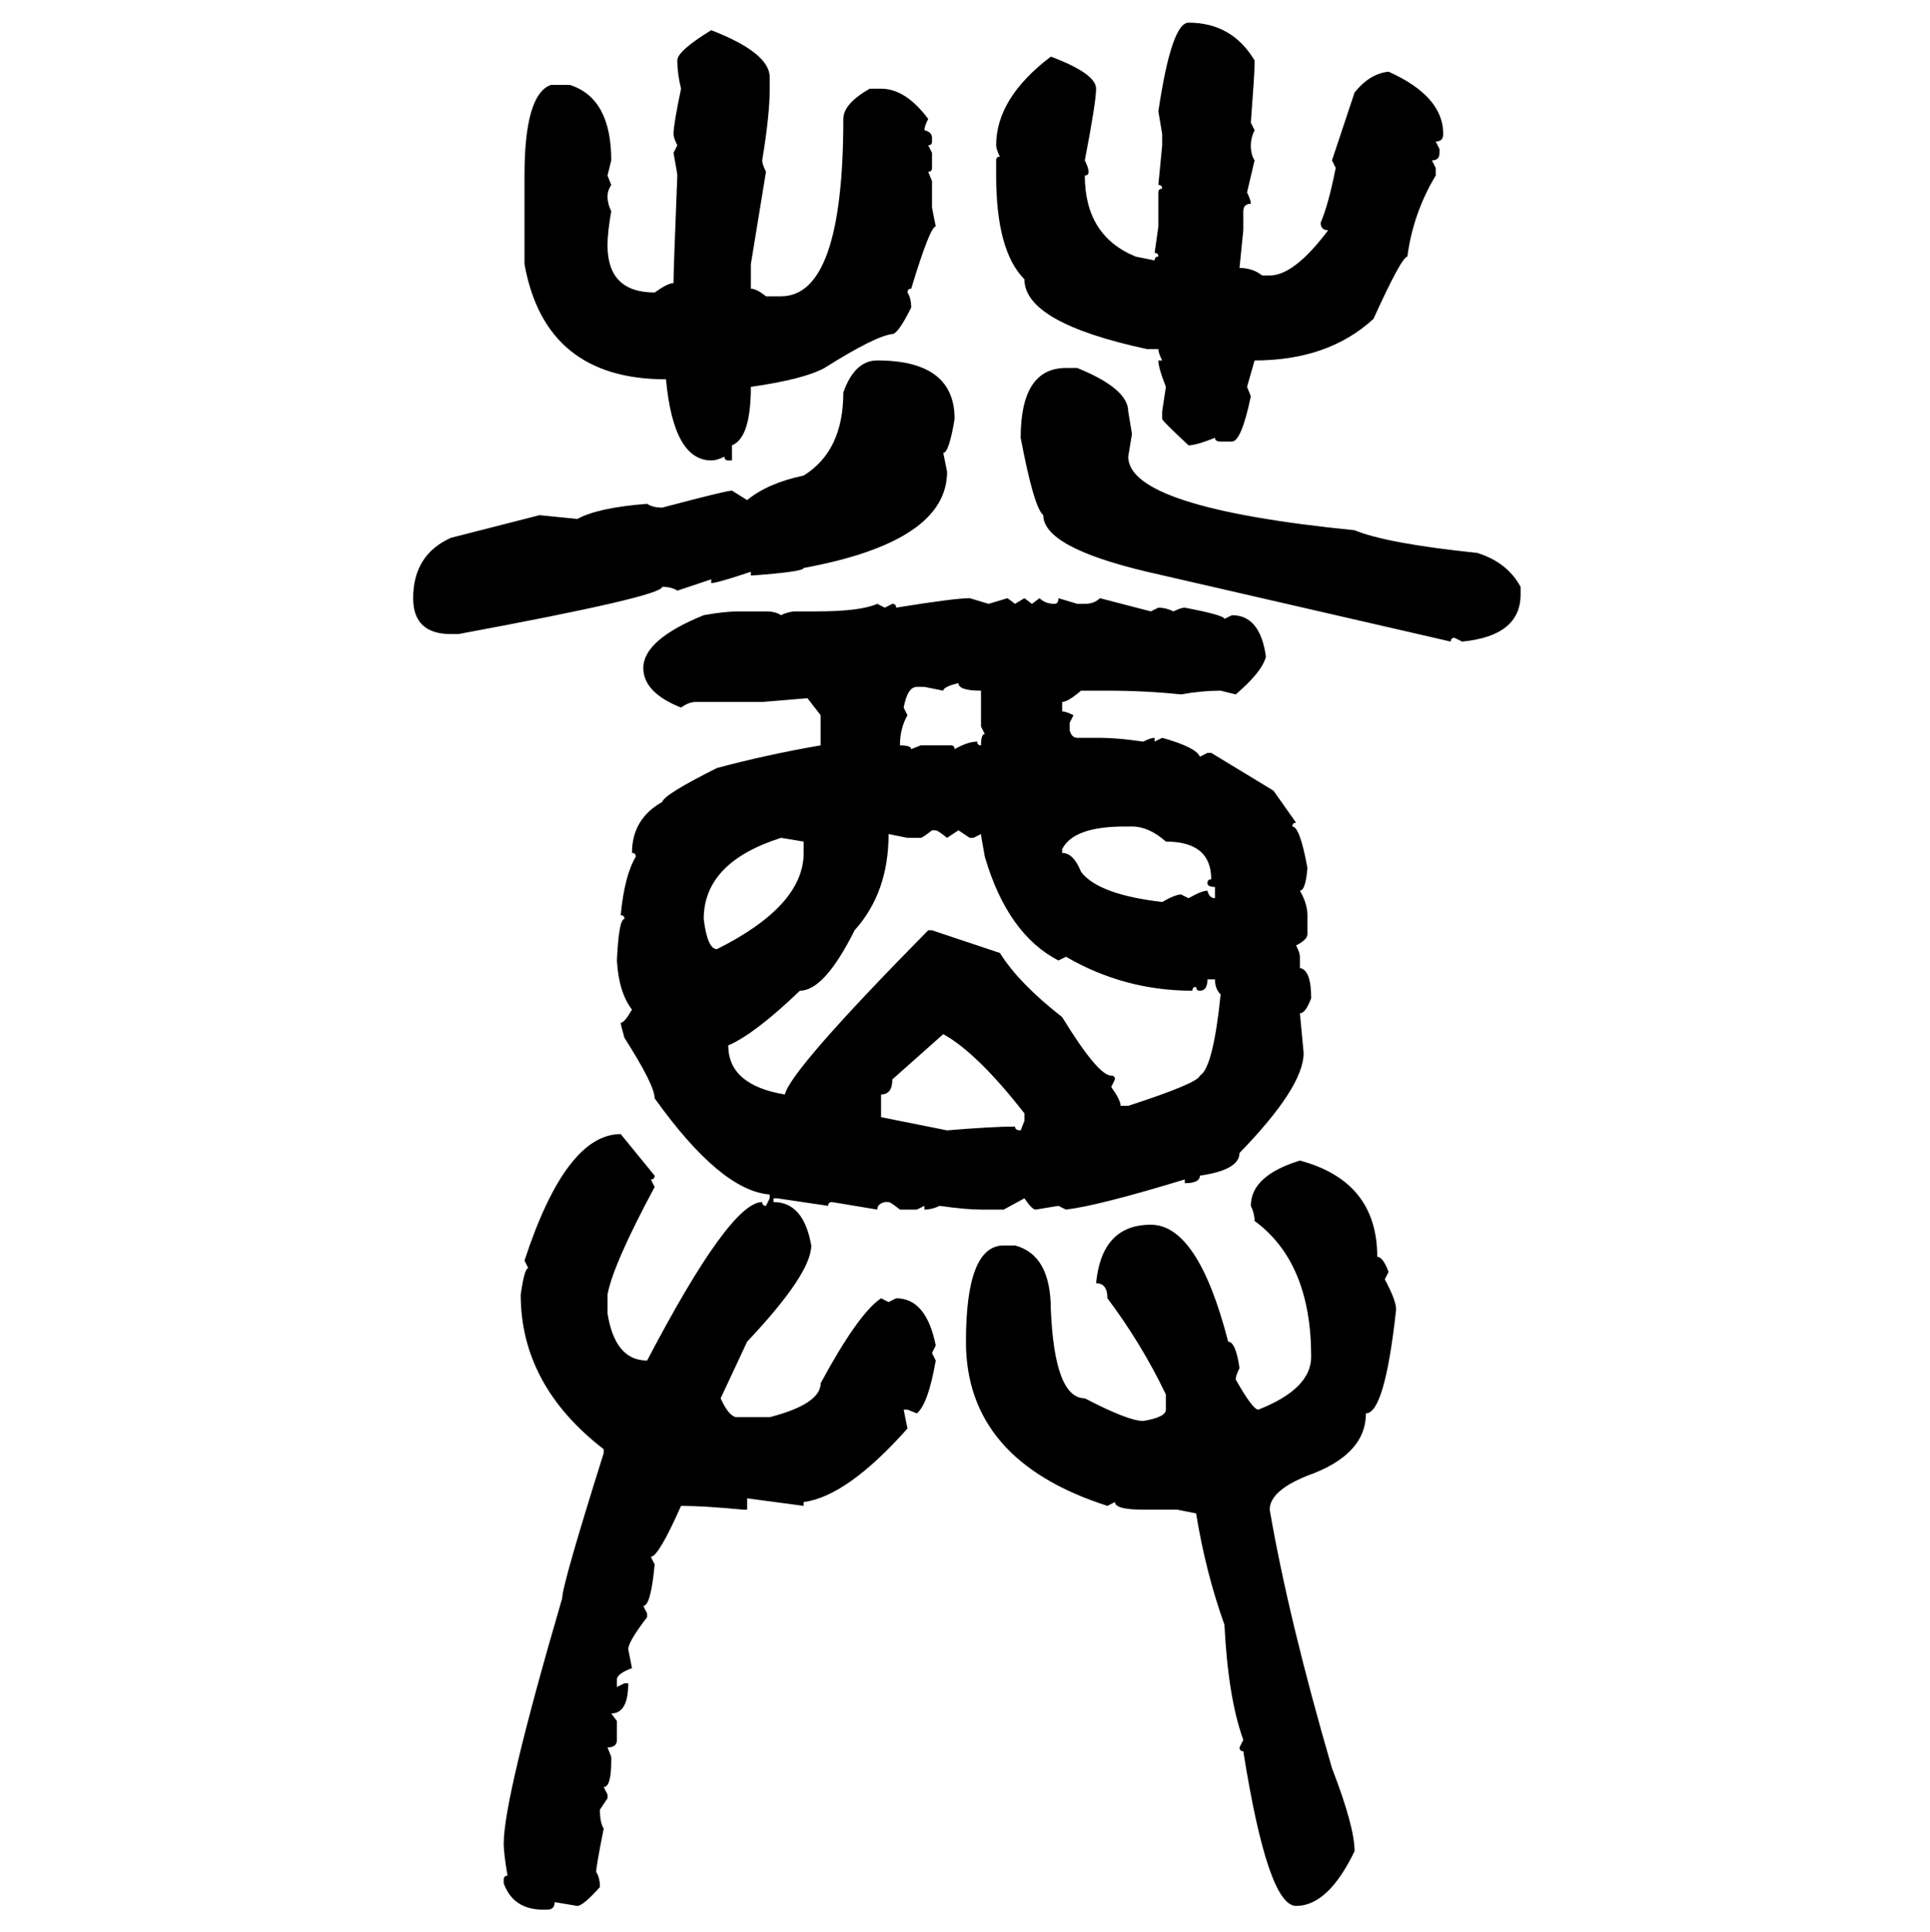<svg xmlns="http://www.w3.org/2000/svg" xmlns:xlink="http://www.w3.org/1999/xlink" width="299.707" height="300"><path d="M184.57 3.52L184.57 3.52Q191.31 3.52 194.82 9.38L194.82 9.38L194.82 9.96Q194.82 11.43 194.24 19.04L194.24 19.04L194.82 20.21Q194.24 21.39 194.24 22.56L194.24 22.56Q194.24 24.02 194.82 24.90L194.82 24.90L193.65 29.88Q194.24 31.05 194.24 31.64L194.24 31.64Q193.07 31.64 193.07 32.81L193.07 32.81L193.07 35.74L192.48 41.60Q194.53 41.60 196.00 42.77L196.00 42.77L197.17 42.77Q200.98 42.77 206.25 35.74L206.25 35.74Q205.08 35.74 205.08 34.57L205.08 34.57Q206.25 31.93 207.42 26.07L207.42 26.07L206.84 24.90L210.35 14.36Q212.70 11.43 215.63 11.13L215.63 11.13Q224.12 14.94 224.12 20.80L224.12 20.80Q224.12 21.97 222.95 21.97L222.95 21.97L223.54 23.14L223.54 23.73Q223.54 24.90 222.36 24.90L222.36 24.90L222.95 26.07L222.95 27.25Q219.43 33.11 218.55 39.84L218.55 39.84Q217.68 39.84 213.28 49.51L213.28 49.51Q206.25 55.96 194.82 55.96L194.82 55.96L193.65 60.06L194.24 61.52Q192.77 68.55 191.31 68.55L191.31 68.55L189.55 68.55Q188.67 68.55 188.67 67.97L188.67 67.97Q185.74 69.14 184.57 69.14L184.57 69.14Q180.47 65.33 180.47 65.04L180.47 65.04L180.47 63.87L181.05 60.06Q179.88 57.13 179.88 55.96L179.88 55.96L180.47 55.96Q179.88 54.79 179.88 54.20L179.88 54.20L178.13 54.20Q159.08 50.10 159.08 43.36L159.08 43.36Q154.69 38.96 154.69 27.25L154.69 27.25L154.69 24.90Q154.69 24.32 155.27 24.32L155.27 24.32Q154.69 23.14 154.69 22.56L154.69 22.56Q154.69 15.23 163.18 8.79L163.18 8.79Q170.21 11.43 170.21 13.77L170.21 13.77Q170.21 15.82 168.46 24.90L168.46 24.90Q169.04 26.07 169.04 26.66L169.04 26.66Q169.04 27.25 168.46 27.25L168.46 27.25Q168.46 36.62 176.37 39.84L176.37 39.84L179.30 40.43Q179.30 39.84 179.88 39.84L179.88 39.84Q179.88 39.26 179.30 39.26L179.30 39.26L179.88 35.16L179.88 29.88Q179.88 29.30 180.47 29.30L180.47 29.30Q180.47 28.71 179.88 28.71L179.88 28.71L180.47 22.56L180.47 20.80L179.88 17.29Q181.93 3.52 184.57 3.52ZM110.45 4.69L110.45 4.69Q119.53 8.20 119.53 12.01L119.53 12.01L119.53 13.77Q119.53 17.87 118.36 24.90L118.36 24.90Q118.36 25.49 118.95 26.66L118.95 26.66L116.60 41.02L116.60 44.82Q117.48 44.82 118.95 46.00L118.95 46.00L121.29 46.00Q130.96 46.00 130.96 18.46L130.96 18.46Q130.96 16.11 135.06 13.77L135.06 13.77L136.82 13.77Q140.63 13.77 144.14 18.46L144.14 18.46Q143.55 19.63 143.55 20.21L143.55 20.21Q144.73 20.51 144.73 21.39L144.73 21.39L144.73 21.97Q144.73 22.56 144.14 22.56L144.14 22.56L144.73 23.73L144.73 26.07Q144.73 26.66 144.14 26.66L144.14 26.66L144.73 28.13L144.73 32.23L145.31 35.16Q144.43 35.16 141.50 44.82L141.50 44.82Q140.92 44.82 140.92 45.41L140.92 45.41Q141.50 46.29 141.50 47.75L141.50 47.75Q139.45 51.86 138.57 51.86L138.57 51.86Q135.94 52.15 128.03 57.13L128.03 57.13Q124.80 58.89 116.60 60.06L116.60 60.06Q116.60 67.97 113.67 69.14L113.67 69.14L113.67 71.48L113.09 71.48Q112.50 71.48 112.50 70.90L112.50 70.90Q111.33 71.48 110.45 71.48L110.45 71.48Q104.59 71.48 103.42 58.89L103.42 58.89Q84.67 58.89 81.45 41.02L81.45 41.02L81.45 27.25Q81.45 14.65 85.55 13.18L85.55 13.18L88.48 13.18Q94.92 15.23 94.92 24.90L94.92 24.90L94.34 27.25L94.92 28.71Q94.34 29.59 94.34 30.47L94.34 30.47Q94.34 31.64 94.92 32.81L94.92 32.81Q94.34 36.04 94.34 38.09L94.34 38.09Q94.34 45.41 101.66 45.41L101.66 45.41Q103.71 43.95 104.59 43.95L104.59 43.95Q104.59 41.89 105.18 27.25L105.18 27.25Q105.18 26.95 104.59 23.73L104.59 23.73L105.18 22.56Q104.59 21.39 104.59 20.80L104.59 20.80Q104.59 19.34 105.76 13.77L105.76 13.77Q105.18 11.43 105.18 9.38L105.18 9.38Q105.18 7.91 110.45 4.69ZM136.23 55.96L136.23 55.96Q148.24 55.96 148.24 65.04L148.24 65.04Q147.36 70.31 146.48 70.31L146.48 70.31L147.07 73.24Q147.07 84.08 124.80 88.18L124.80 88.18Q124.80 88.77 116.60 89.36L116.60 89.36L116.60 88.77Q111.33 90.53 110.45 90.53L110.45 90.53L110.45 89.94L105.18 91.70Q104.30 91.11 102.83 91.11L102.83 91.11Q102.83 92.58 71.19 98.44L71.19 98.44L70.02 98.44Q64.16 98.44 64.16 92.87L64.16 92.87Q64.16 86.13 70.02 83.50L70.02 83.50L83.79 79.98L89.65 80.57Q92.87 78.81 100.49 78.22L100.49 78.22Q101.37 78.81 102.83 78.81L102.83 78.81Q112.79 76.17 113.67 76.17L113.67 76.17L116.02 77.64Q119.24 75 124.80 73.83L124.80 73.83Q130.96 70.02 130.96 60.94L130.96 60.94Q132.71 55.96 136.23 55.96ZM165.53 57.13L165.53 57.13L167.29 57.13Q175.20 60.35 175.20 63.87L175.20 63.87L175.78 67.38L175.20 70.90Q175.20 78.81 210.35 82.32L210.35 82.32Q215.33 84.38 229.39 85.84L229.39 85.84Q234.08 87.30 236.13 91.11L236.13 91.11L236.13 92.29Q236.13 98.73 227.05 99.61L227.05 99.61L225.88 99.02Q225.29 99.02 225.29 99.61L225.29 99.61L178.13 88.77Q162.01 84.96 162.01 79.98L162.01 79.98Q160.55 78.81 158.50 67.97L158.50 67.97Q158.50 57.13 165.53 57.13ZM150.59 92.87L150.59 92.87L153.52 93.75L156.45 92.87L157.62 93.75L159.08 92.87L160.25 93.75L161.43 92.87Q162.30 93.75 163.77 93.75L163.77 93.75Q164.36 93.75 164.36 92.87L164.36 92.87L167.29 93.75L168.46 93.75Q169.92 93.75 170.80 92.87L170.80 92.87L178.71 94.92L179.88 94.34Q181.05 94.34 182.23 94.92L182.23 94.92Q183.40 94.34 183.98 94.34L183.98 94.34Q190.14 95.51 190.14 96.09L190.14 96.09L191.31 95.51Q195.70 95.51 196.58 101.95L196.58 101.95Q196.00 104.30 191.89 107.81L191.89 107.81L189.55 107.23Q186.62 107.23 183.40 107.81L183.40 107.81Q177.83 107.23 171.97 107.23L171.97 107.23L167.87 107.23Q165.82 108.98 164.94 108.98L164.94 108.98L164.94 110.45Q165.53 110.45 166.70 111.04L166.70 111.04L166.11 112.21L166.11 113.38Q166.41 114.55 167.29 114.55L167.29 114.55L170.80 114.55Q173.44 114.55 177.54 115.14L177.54 115.14Q178.71 114.55 179.30 114.55L179.30 114.55L179.30 115.14L180.47 114.55Q185.74 116.02 186.33 117.48L186.33 117.48L187.50 116.89L188.09 116.89L197.75 122.75L201.27 127.73Q200.68 127.73 200.68 128.32L200.68 128.32Q201.86 128.32 203.03 134.77L203.03 134.77Q202.73 138.28 201.86 138.28L201.86 138.28Q203.03 140.33 203.03 142.09L203.03 142.09L203.03 145.02Q203.03 145.90 201.27 146.78L201.27 146.78Q201.86 147.95 201.86 148.54L201.86 148.54L201.86 150.29Q203.61 150.59 203.61 154.98L203.61 154.98Q202.73 157.32 201.86 157.32L201.86 157.32L202.44 163.48Q202.44 168.75 192.48 179.00L192.48 179.00Q192.48 181.64 186.33 182.52L186.33 182.52Q186.33 183.69 183.98 183.69L183.98 183.69L183.98 183.11Q170.51 187.21 165.53 187.79L165.53 187.79L164.36 187.21L160.84 187.79Q160.25 187.79 159.08 186.04L159.08 186.04L155.86 187.79L152.34 187.79Q150 187.79 145.90 187.21L145.90 187.21Q144.73 187.79 143.55 187.79L143.55 187.79L143.55 187.21L142.38 187.79L139.75 187.79Q138.28 186.62 137.99 186.62L137.99 186.62L137.40 186.62Q136.23 186.91 136.23 187.79L136.23 187.79L129.20 186.62Q128.61 186.62 128.61 187.21L128.61 187.21L120.70 186.04L120.12 186.04L120.12 186.62Q124.80 186.62 125.98 193.36L125.98 193.36Q125.98 197.75 116.02 208.30L116.02 208.30L111.91 217.09Q113.09 219.73 114.26 220.02L114.26 220.02L119.53 220.02Q127.44 217.97 127.44 214.75L127.44 214.75Q133.30 203.91 136.82 201.56L136.82 201.56L137.99 202.15L139.16 201.56Q143.85 201.56 145.31 208.89L145.31 208.89L144.73 210.06L145.31 211.23Q144.14 217.97 142.38 219.43L142.38 219.43L140.92 218.85L140.33 218.85L140.92 221.78Q131.54 232.32 124.80 233.20L124.80 233.20L124.80 233.79L116.02 232.62L116.02 234.38L115.43 234.38Q109.28 233.79 105.76 233.79L105.76 233.79Q102.25 241.70 101.07 241.70L101.07 241.70L101.66 242.87Q101.07 249.32 99.90 249.32L99.90 249.32L100.49 250.49L100.49 251.07Q97.56 254.88 97.56 256.05L97.56 256.05L98.14 258.98Q95.80 259.86 95.80 260.74L95.80 260.74L95.80 261.91L96.97 261.33L97.56 261.33Q97.56 266.02 94.92 266.02L94.92 266.02L95.80 267.19L95.80 270.12Q95.80 271.29 94.34 271.29L94.34 271.29L94.92 272.75L94.92 273.34Q94.92 277.44 93.75 277.44L93.75 277.44L94.34 278.61L94.34 279.20L93.16 280.96Q93.16 283.01 93.75 283.89L93.75 283.89Q92.58 289.75 92.58 290.63L92.58 290.63Q93.16 291.50 93.16 292.97L93.16 292.97Q90.53 295.90 89.65 295.90L89.65 295.90L86.13 295.31Q86.13 296.48 84.96 296.48L84.96 296.48L84.38 296.48Q79.69 296.48 78.22 292.38L78.22 292.38L78.22 291.80Q78.22 291.21 78.81 291.21L78.81 291.21Q78.22 287.70 78.22 286.23L78.22 286.23Q78.22 279.20 87.30 248.14L87.30 248.14Q87.30 246.09 93.75 225.59L93.75 225.59L93.75 225Q80.86 215.04 80.86 200.98L80.86 200.98Q81.45 196.88 82.03 196.88L82.03 196.88L81.45 195.70Q87.89 176.07 96.39 176.07L96.39 176.07L101.66 182.52Q101.66 183.11 101.07 183.11L101.07 183.11L101.66 184.28Q95.21 196.29 94.34 200.98L94.34 200.98L94.34 203.91Q95.51 211.23 100.49 211.23L100.49 211.23Q113.38 186.62 118.36 186.62L118.36 186.62Q118.36 187.21 118.95 187.21L118.95 187.21L119.53 186.04L119.53 185.45Q111.91 184.86 101.66 170.51L101.66 170.51Q101.66 168.46 96.97 161.13L96.97 161.13Q96.39 159.08 96.39 158.79L96.39 158.79Q96.97 158.79 98.14 156.74L98.14 156.74Q96.09 154.10 95.80 149.12L95.80 149.12Q96.09 142.68 96.97 142.68L96.97 142.68Q96.97 142.09 96.39 142.09L96.39 142.09Q96.97 135.94 98.73 133.01L98.73 133.01Q98.73 132.42 98.14 132.42L98.14 132.42Q98.14 127.15 102.83 124.51L102.83 124.51Q103.13 123.34 111.33 119.24L111.33 119.24Q118.95 117.19 127.44 115.72L127.44 115.72L127.44 111.04L125.39 108.40L118.36 108.98L108.11 108.98Q106.93 108.98 105.76 109.86L105.76 109.86Q99.90 107.52 99.90 103.71L99.90 103.71Q99.90 99.32 109.28 95.51L109.28 95.51Q112.50 94.92 114.84 94.92L114.84 94.92L118.95 94.92Q120.41 94.92 121.29 95.51L121.29 95.51Q122.46 94.92 123.63 94.92L123.63 94.92L126.86 94.92Q133.59 94.92 136.23 93.75L136.23 93.75L137.40 94.34L138.57 93.75Q139.16 93.75 139.16 94.34L139.16 94.34Q148.24 92.87 150.59 92.87ZM146.48 107.23L146.48 107.23L143.55 106.64L142.38 106.64Q140.92 106.64 140.33 109.86L140.33 109.86L140.92 111.04Q139.75 113.09 139.75 115.72L139.75 115.72Q141.50 115.72 141.50 116.31L141.50 116.31L142.97 115.72L147.66 115.72Q148.24 115.72 148.24 116.31L148.24 116.31Q150.29 115.14 151.76 115.14L151.76 115.14Q151.76 115.72 152.34 115.72L152.34 115.72Q152.34 113.96 152.93 113.96L152.93 113.96L152.34 112.79L152.34 107.23Q148.83 107.23 148.83 106.05L148.83 106.05Q146.48 106.64 146.48 107.23ZM164.94 131.84L164.94 132.42Q166.70 132.42 167.87 135.35L167.87 135.35Q170.51 138.87 180.47 140.04L180.47 140.04Q182.52 138.87 183.40 138.87L183.40 138.87L184.57 139.45Q186.62 138.28 187.50 138.28L187.50 138.28Q187.79 139.45 188.67 139.45L188.67 139.45L188.67 137.70Q187.50 137.70 187.50 137.11L187.50 137.11Q187.50 136.52 188.09 136.52L188.09 136.52Q188.09 130.66 181.05 130.66L181.05 130.66Q178.42 128.32 175.78 128.32L175.78 128.32L174.61 128.32Q166.70 128.32 164.94 131.84L164.94 131.84ZM142.97 130.08L142.97 130.08L140.92 130.08L137.99 129.49Q137.99 138.57 132.71 144.43L132.71 144.43Q128.03 153.81 124.22 153.81L124.22 153.81Q117.19 160.55 113.09 162.30L113.09 162.30Q113.09 168.46 121.88 169.92L121.88 169.92Q122.75 166.11 144.14 144.43L144.14 144.43L144.73 144.43L155.27 147.95Q158.20 152.64 164.94 157.91L164.94 157.91Q170.51 166.99 172.56 166.99L172.56 166.99Q173.14 166.99 173.14 167.58L173.14 167.58L172.56 168.75Q174.02 170.80 174.02 171.68L174.02 171.68L175.20 171.68Q186.04 168.16 186.33 166.99L186.33 166.99Q188.38 165.82 189.55 154.39L189.55 154.39Q188.67 153.52 188.67 152.05L188.67 152.05L187.50 152.05Q187.50 153.81 186.33 153.81L186.33 153.81Q185.74 153.81 185.74 153.22L185.74 153.22Q185.16 153.22 185.16 153.81L185.16 153.81Q174.61 153.81 165.53 148.54L165.53 148.54L164.36 149.12Q156.45 145.02 152.93 133.01L152.93 133.01Q152.34 129.79 152.34 129.49L152.34 129.49L151.17 130.08L150.59 130.08L148.83 128.91L147.07 130.08Q145.61 128.91 145.31 128.91L145.31 128.91L144.73 128.91Q143.26 130.08 142.97 130.08ZM109.28 142.68L109.28 142.68Q109.86 147.36 111.33 147.36L111.33 147.36Q124.80 140.63 124.80 132.42L124.80 132.42L124.80 130.66L121.29 130.08Q109.28 133.89 109.28 142.68ZM136.82 169.92L136.82 169.92L136.82 173.44L147.07 175.49Q154.10 174.90 157.62 174.90L157.62 174.90Q157.62 175.49 158.50 175.49L158.50 175.49L159.08 174.02L159.08 172.85Q151.76 163.48 146.48 160.55L146.48 160.55L138.57 167.58Q138.57 169.92 136.82 169.92ZM201.86 180.18L201.86 180.18Q213.87 183.40 213.87 195.12L213.87 195.12Q214.75 195.12 215.63 197.46L215.63 197.46L215.04 198.63Q216.80 201.86 216.80 203.32L216.80 203.32Q215.04 219.43 212.11 219.43L212.11 219.43Q212.11 225.88 203.03 229.10L203.03 229.10Q197.17 231.45 197.17 234.38L197.17 234.38Q200.10 251.37 206.84 274.51L206.84 274.51Q210.35 283.59 210.35 287.40L210.35 287.40Q206.25 295.90 201.27 295.90L201.27 295.90Q196.88 295.90 193.07 271.88L193.07 271.88Q192.48 271.88 192.48 271.29L192.48 271.29L193.07 270.12Q190.72 263.67 190.14 252.25L190.14 252.25Q187.21 244.04 185.74 234.96L185.74 234.96L182.81 234.38L177.54 234.38Q173.14 234.38 173.14 233.20L173.14 233.20L171.97 233.79Q150 226.76 150 208.30L150 208.30Q150 193.36 155.86 193.36L155.86 193.36L157.62 193.36Q163.18 194.82 163.18 203.32L163.18 203.32Q163.77 217.09 168.46 217.09L168.46 217.09Q175.20 220.61 177.54 220.61L177.54 220.61Q181.05 220.02 181.05 218.85L181.05 218.85L181.05 216.50Q177.25 208.59 171.97 201.56L171.97 201.56Q171.97 199.22 170.21 199.22L170.21 199.22Q171.09 190.14 178.71 190.14L178.71 190.14Q186.04 190.14 190.72 208.30L190.72 208.30Q191.89 208.30 192.48 212.40L192.48 212.40Q191.89 213.57 191.89 214.16L191.89 214.16Q194.53 218.85 195.41 218.85L195.41 218.85Q203.61 215.63 203.61 210.64L203.61 210.64Q203.61 196.00 194.82 189.55L194.82 189.55Q194.82 188.38 194.24 187.21L194.24 187.21Q194.24 182.52 201.86 180.18Z"/></svg>